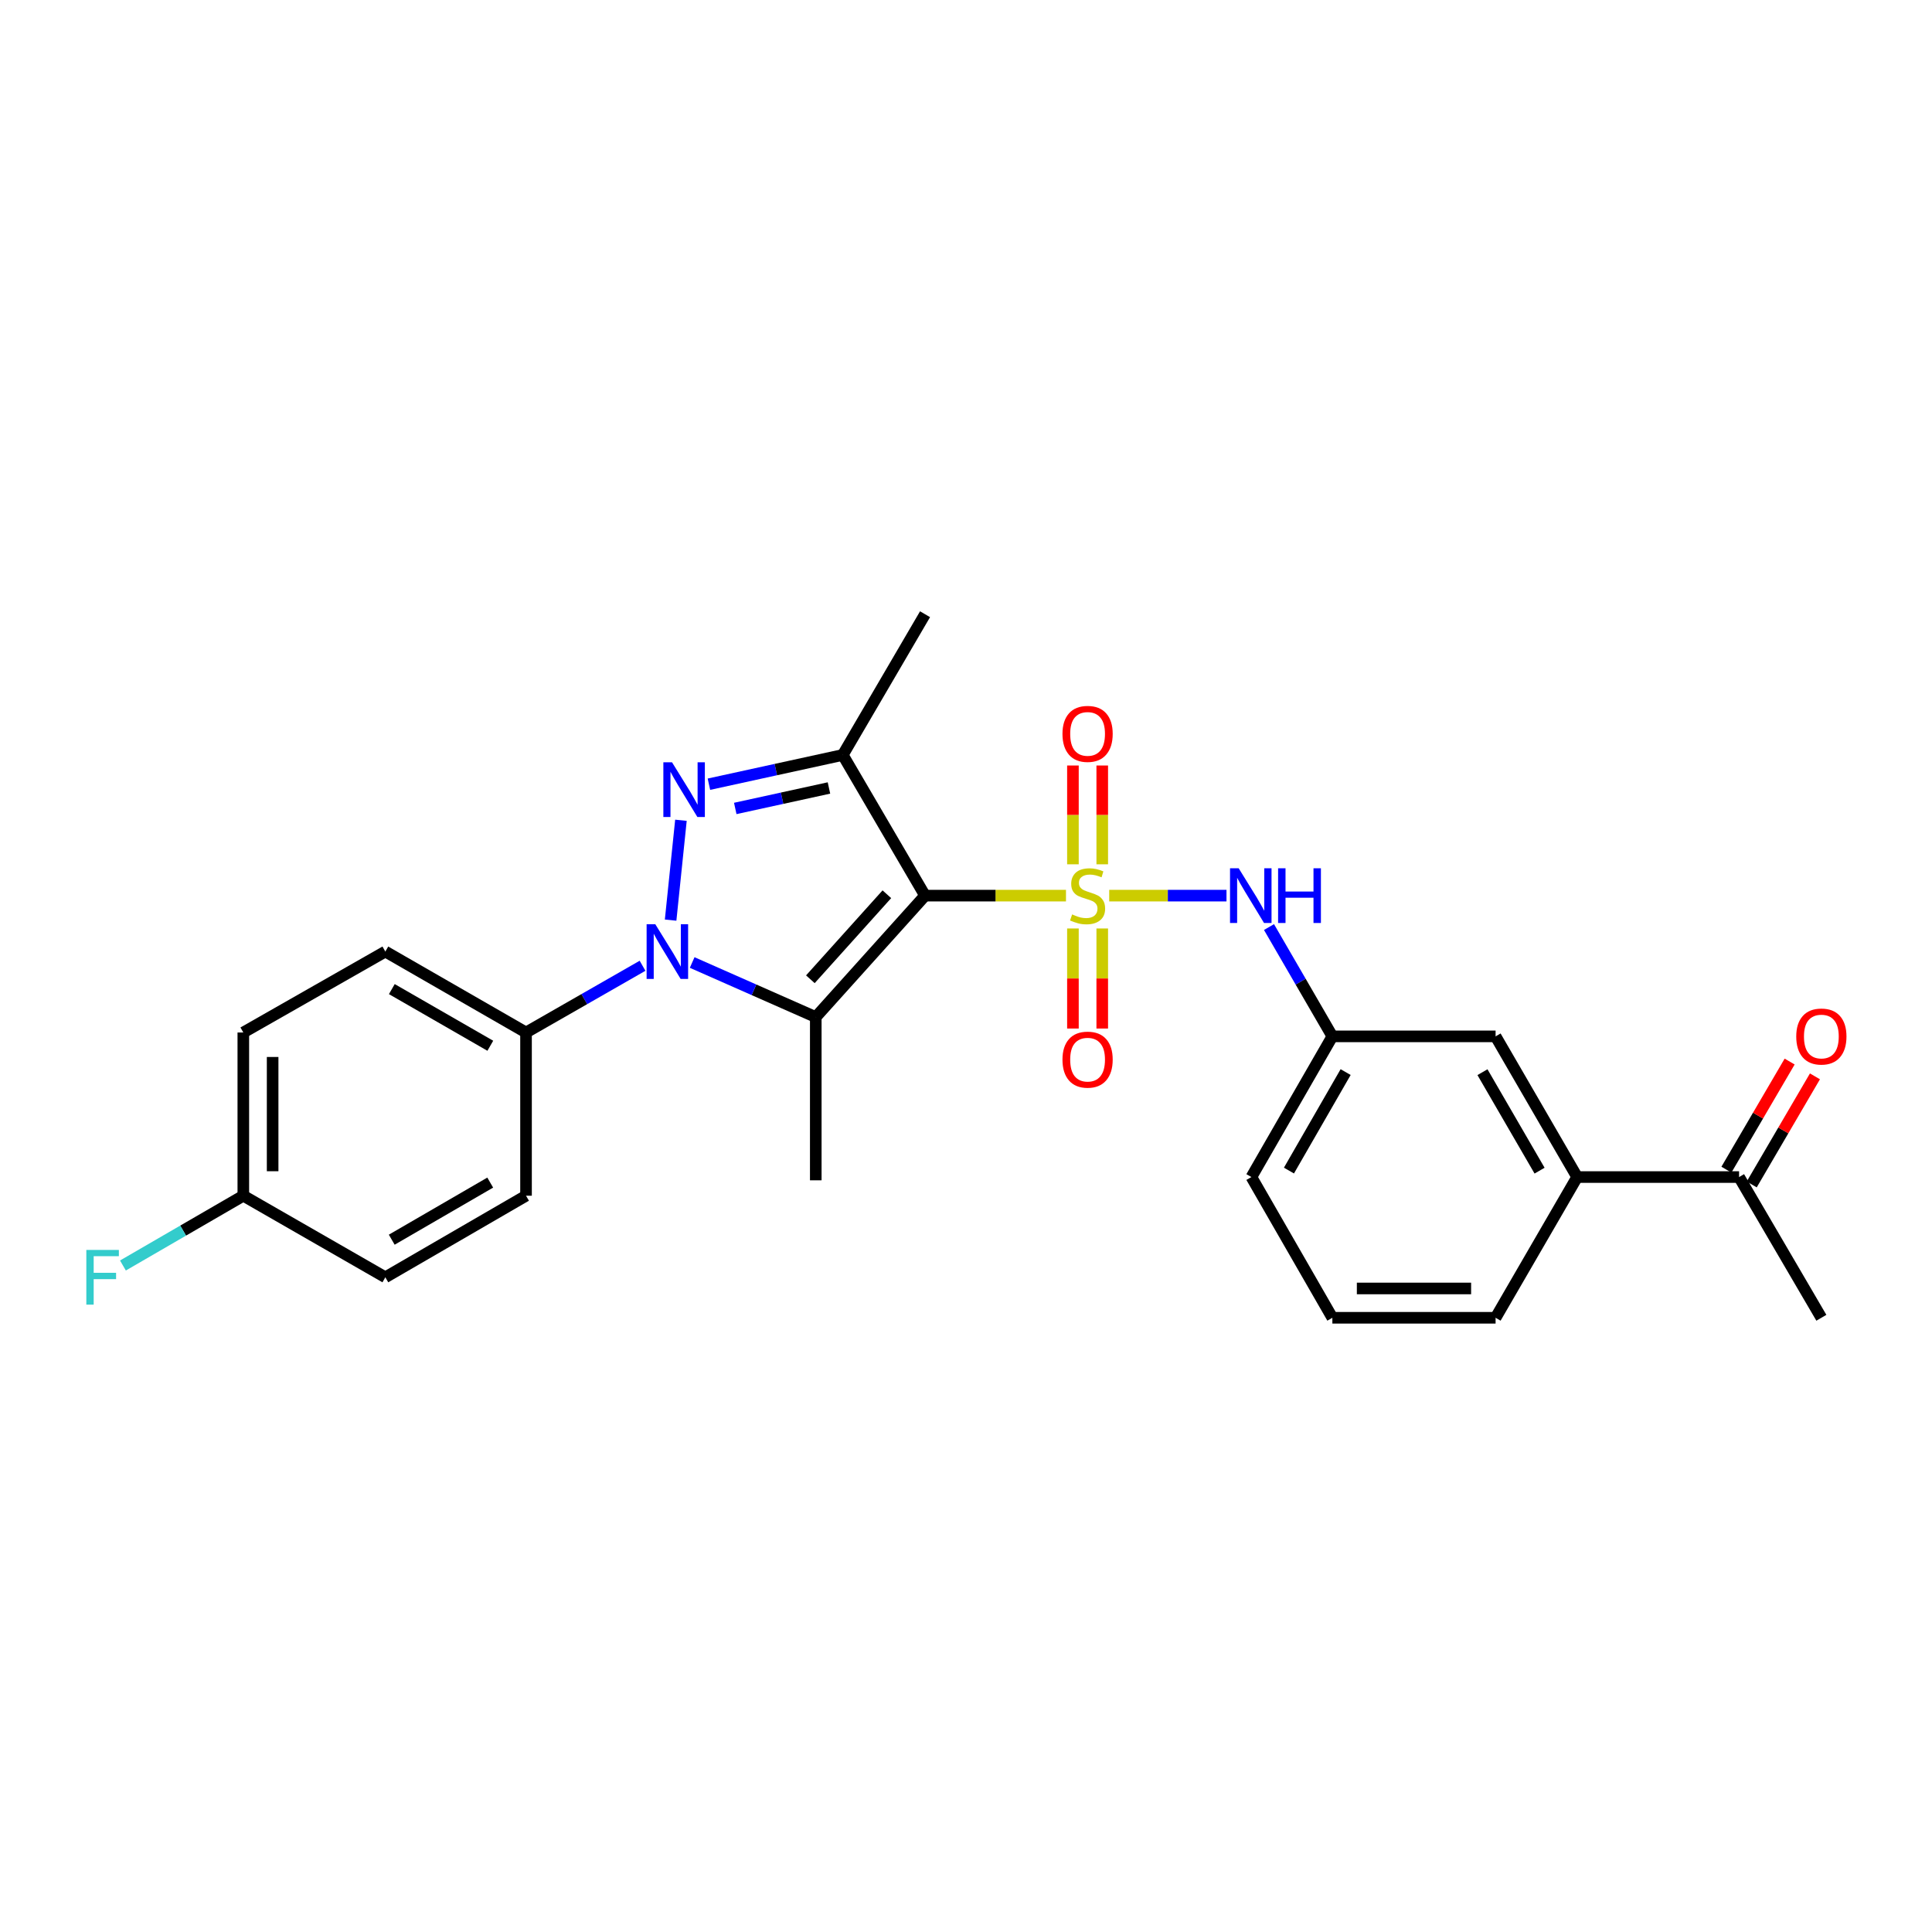 <?xml version='1.0' encoding='iso-8859-1'?>
<svg version='1.1' baseProfile='full'
              xmlns='http://www.w3.org/2000/svg'
                      xmlns:rdkit='http://www.rdkit.org/xml'
                      xmlns:xlink='http://www.w3.org/1999/xlink'
                  xml:space='preserve'
width='1000px' height='1000px' viewBox='0 0 1000 1000'>
<!-- END OF HEADER -->
<rect style='opacity:1.0;fill:#FFFFFF;stroke:none' width='1000' height='1000' x='0' y='0'> </rect>
<path class='bond-0' d='M 551.75,463.578 L 515.276,463.578' style='fill:none;fill-rule:evenodd;stroke:#CCCC00;stroke-width:6px;stroke-linecap:butt;stroke-linejoin:miter;stroke-opacity:1' />
<path class='bond-0' d='M 515.276,463.578 L 478.802,463.578' style='fill:none;fill-rule:evenodd;stroke:#000000;stroke-width:6px;stroke-linecap:butt;stroke-linejoin:miter;stroke-opacity:1' />
<path class='bond-5' d='M 574.125,463.578 L 604.477,463.578' style='fill:none;fill-rule:evenodd;stroke:#CCCC00;stroke-width:6px;stroke-linecap:butt;stroke-linejoin:miter;stroke-opacity:1' />
<path class='bond-5' d='M 604.477,463.578 L 634.829,463.578' style='fill:none;fill-rule:evenodd;stroke:#0000FF;stroke-width:6px;stroke-linecap:butt;stroke-linejoin:miter;stroke-opacity:1' />
<path class='bond-6' d='M 570.519,447.363 L 570.519,421.794' style='fill:none;fill-rule:evenodd;stroke:#CCCC00;stroke-width:6px;stroke-linecap:butt;stroke-linejoin:miter;stroke-opacity:1' />
<path class='bond-6' d='M 570.519,421.794 L 570.519,396.225' style='fill:none;fill-rule:evenodd;stroke:#FF0000;stroke-width:6px;stroke-linecap:butt;stroke-linejoin:miter;stroke-opacity:1' />
<path class='bond-6' d='M 555.347,447.363 L 555.347,421.794' style='fill:none;fill-rule:evenodd;stroke:#CCCC00;stroke-width:6px;stroke-linecap:butt;stroke-linejoin:miter;stroke-opacity:1' />
<path class='bond-6' d='M 555.347,421.794 L 555.347,396.225' style='fill:none;fill-rule:evenodd;stroke:#FF0000;stroke-width:6px;stroke-linecap:butt;stroke-linejoin:miter;stroke-opacity:1' />
<path class='bond-7' d='M 555.347,480.578 L 555.347,506.473' style='fill:none;fill-rule:evenodd;stroke:#CCCC00;stroke-width:6px;stroke-linecap:butt;stroke-linejoin:miter;stroke-opacity:1' />
<path class='bond-7' d='M 555.347,506.473 L 555.347,532.368' style='fill:none;fill-rule:evenodd;stroke:#FF0000;stroke-width:6px;stroke-linecap:butt;stroke-linejoin:miter;stroke-opacity:1' />
<path class='bond-7' d='M 570.519,480.578 L 570.519,506.473' style='fill:none;fill-rule:evenodd;stroke:#CCCC00;stroke-width:6px;stroke-linecap:butt;stroke-linejoin:miter;stroke-opacity:1' />
<path class='bond-7' d='M 570.519,506.473 L 570.519,532.368' style='fill:none;fill-rule:evenodd;stroke:#FF0000;stroke-width:6px;stroke-linecap:butt;stroke-linejoin:miter;stroke-opacity:1' />
<path class='bond-1' d='M 478.802,463.578 L 422.242,526.442' style='fill:none;fill-rule:evenodd;stroke:#000000;stroke-width:6px;stroke-linecap:butt;stroke-linejoin:miter;stroke-opacity:1' />
<path class='bond-1' d='M 459.039,462.859 L 419.447,506.865' style='fill:none;fill-rule:evenodd;stroke:#000000;stroke-width:6px;stroke-linecap:butt;stroke-linejoin:miter;stroke-opacity:1' />
<path class='bond-4' d='M 478.802,463.578 L 436.218,390.759' style='fill:none;fill-rule:evenodd;stroke:#000000;stroke-width:6px;stroke-linecap:butt;stroke-linejoin:miter;stroke-opacity:1' />
<path class='bond-2' d='M 422.242,526.442 L 390.255,512.317' style='fill:none;fill-rule:evenodd;stroke:#000000;stroke-width:6px;stroke-linecap:butt;stroke-linejoin:miter;stroke-opacity:1' />
<path class='bond-2' d='M 390.255,512.317 L 358.267,498.193' style='fill:none;fill-rule:evenodd;stroke:#0000FF;stroke-width:6px;stroke-linecap:butt;stroke-linejoin:miter;stroke-opacity:1' />
<path class='bond-16' d='M 422.242,526.442 L 422.242,610.927' style='fill:none;fill-rule:evenodd;stroke:#000000;stroke-width:6px;stroke-linecap:butt;stroke-linejoin:miter;stroke-opacity:1' />
<path class='bond-8' d='M 332.58,499.88 L 302.426,517.148' style='fill:none;fill-rule:evenodd;stroke:#0000FF;stroke-width:6px;stroke-linecap:butt;stroke-linejoin:miter;stroke-opacity:1' />
<path class='bond-8' d='M 302.426,517.148 L 272.271,534.416' style='fill:none;fill-rule:evenodd;stroke:#000000;stroke-width:6px;stroke-linecap:butt;stroke-linejoin:miter;stroke-opacity:1' />
<path class='bond-26' d='M 347.11,476.257 L 352.453,424.57' style='fill:none;fill-rule:evenodd;stroke:#0000FF;stroke-width:6px;stroke-linecap:butt;stroke-linejoin:miter;stroke-opacity:1' />
<path class='bond-3' d='M 366.935,405.905 L 401.576,398.332' style='fill:none;fill-rule:evenodd;stroke:#0000FF;stroke-width:6px;stroke-linecap:butt;stroke-linejoin:miter;stroke-opacity:1' />
<path class='bond-3' d='M 401.576,398.332 L 436.218,390.759' style='fill:none;fill-rule:evenodd;stroke:#000000;stroke-width:6px;stroke-linecap:butt;stroke-linejoin:miter;stroke-opacity:1' />
<path class='bond-3' d='M 380.567,418.455 L 404.817,413.154' style='fill:none;fill-rule:evenodd;stroke:#0000FF;stroke-width:6px;stroke-linecap:butt;stroke-linejoin:miter;stroke-opacity:1' />
<path class='bond-3' d='M 404.817,413.154 L 429.066,407.853' style='fill:none;fill-rule:evenodd;stroke:#000000;stroke-width:6px;stroke-linecap:butt;stroke-linejoin:miter;stroke-opacity:1' />
<path class='bond-17' d='M 436.218,390.759 L 478.802,317.922' style='fill:none;fill-rule:evenodd;stroke:#000000;stroke-width:6px;stroke-linecap:butt;stroke-linejoin:miter;stroke-opacity:1' />
<path class='bond-11' d='M 656.831,479.843 L 673.231,508.133' style='fill:none;fill-rule:evenodd;stroke:#0000FF;stroke-width:6px;stroke-linecap:butt;stroke-linejoin:miter;stroke-opacity:1' />
<path class='bond-11' d='M 673.231,508.133 L 689.631,536.422' style='fill:none;fill-rule:evenodd;stroke:#000000;stroke-width:6px;stroke-linecap:butt;stroke-linejoin:miter;stroke-opacity:1' />
<path class='bond-14' d='M 272.271,534.416 L 199.452,492.523' style='fill:none;fill-rule:evenodd;stroke:#000000;stroke-width:6px;stroke-linecap:butt;stroke-linejoin:miter;stroke-opacity:1' />
<path class='bond-14' d='M 253.783,541.284 L 202.809,511.959' style='fill:none;fill-rule:evenodd;stroke:#000000;stroke-width:6px;stroke-linecap:butt;stroke-linejoin:miter;stroke-opacity:1' />
<path class='bond-15' d='M 272.271,534.416 L 272.271,618.901' style='fill:none;fill-rule:evenodd;stroke:#000000;stroke-width:6px;stroke-linecap:butt;stroke-linejoin:miter;stroke-opacity:1' />
<path class='bond-9' d='M 816.338,609.241 L 774.116,536.422' style='fill:none;fill-rule:evenodd;stroke:#000000;stroke-width:6px;stroke-linecap:butt;stroke-linejoin:miter;stroke-opacity:1' />
<path class='bond-9' d='M 796.879,605.929 L 767.324,554.956' style='fill:none;fill-rule:evenodd;stroke:#000000;stroke-width:6px;stroke-linecap:butt;stroke-linejoin:miter;stroke-opacity:1' />
<path class='bond-10' d='M 816.338,609.241 L 900.14,609.241' style='fill:none;fill-rule:evenodd;stroke:#000000;stroke-width:6px;stroke-linecap:butt;stroke-linejoin:miter;stroke-opacity:1' />
<path class='bond-27' d='M 816.338,609.241 L 774.116,682.078' style='fill:none;fill-rule:evenodd;stroke:#000000;stroke-width:6px;stroke-linecap:butt;stroke-linejoin:miter;stroke-opacity:1' />
<path class='bond-13' d='M 906.689,613.072 L 923.051,585.097' style='fill:none;fill-rule:evenodd;stroke:#000000;stroke-width:6px;stroke-linecap:butt;stroke-linejoin:miter;stroke-opacity:1' />
<path class='bond-13' d='M 923.051,585.097 L 939.414,557.121' style='fill:none;fill-rule:evenodd;stroke:#FF0000;stroke-width:6px;stroke-linecap:butt;stroke-linejoin:miter;stroke-opacity:1' />
<path class='bond-13' d='M 893.592,605.411 L 909.955,577.436' style='fill:none;fill-rule:evenodd;stroke:#000000;stroke-width:6px;stroke-linecap:butt;stroke-linejoin:miter;stroke-opacity:1' />
<path class='bond-13' d='M 909.955,577.436 L 926.317,549.461' style='fill:none;fill-rule:evenodd;stroke:#FF0000;stroke-width:6px;stroke-linecap:butt;stroke-linejoin:miter;stroke-opacity:1' />
<path class='bond-25' d='M 900.14,609.241 L 942.733,682.078' style='fill:none;fill-rule:evenodd;stroke:#000000;stroke-width:6px;stroke-linecap:butt;stroke-linejoin:miter;stroke-opacity:1' />
<path class='bond-12' d='M 689.631,536.422 L 774.116,536.422' style='fill:none;fill-rule:evenodd;stroke:#000000;stroke-width:6px;stroke-linecap:butt;stroke-linejoin:miter;stroke-opacity:1' />
<path class='bond-24' d='M 689.631,536.422 L 647.722,609.241' style='fill:none;fill-rule:evenodd;stroke:#000000;stroke-width:6px;stroke-linecap:butt;stroke-linejoin:miter;stroke-opacity:1' />
<path class='bond-24' d='M 696.495,554.913 L 667.158,605.887' style='fill:none;fill-rule:evenodd;stroke:#000000;stroke-width:6px;stroke-linecap:butt;stroke-linejoin:miter;stroke-opacity:1' />
<path class='bond-19' d='M 199.452,492.523 L 125.942,534.416' style='fill:none;fill-rule:evenodd;stroke:#000000;stroke-width:6px;stroke-linecap:butt;stroke-linejoin:miter;stroke-opacity:1' />
<path class='bond-20' d='M 272.271,618.901 L 199.452,661.123' style='fill:none;fill-rule:evenodd;stroke:#000000;stroke-width:6px;stroke-linecap:butt;stroke-linejoin:miter;stroke-opacity:1' />
<path class='bond-20' d='M 253.738,612.109 L 202.765,641.664' style='fill:none;fill-rule:evenodd;stroke:#000000;stroke-width:6px;stroke-linecap:butt;stroke-linejoin:miter;stroke-opacity:1' />
<path class='bond-18' d='M 125.942,618.901 L 199.452,661.123' style='fill:none;fill-rule:evenodd;stroke:#000000;stroke-width:6px;stroke-linecap:butt;stroke-linejoin:miter;stroke-opacity:1' />
<path class='bond-21' d='M 125.942,618.901 L 94.786,636.962' style='fill:none;fill-rule:evenodd;stroke:#000000;stroke-width:6px;stroke-linecap:butt;stroke-linejoin:miter;stroke-opacity:1' />
<path class='bond-21' d='M 94.786,636.962 L 63.63,655.022' style='fill:none;fill-rule:evenodd;stroke:#33CCCC;stroke-width:6px;stroke-linecap:butt;stroke-linejoin:miter;stroke-opacity:1' />
<path class='bond-28' d='M 125.942,618.901 L 125.942,534.416' style='fill:none;fill-rule:evenodd;stroke:#000000;stroke-width:6px;stroke-linecap:butt;stroke-linejoin:miter;stroke-opacity:1' />
<path class='bond-28' d='M 141.114,606.228 L 141.114,547.089' style='fill:none;fill-rule:evenodd;stroke:#000000;stroke-width:6px;stroke-linecap:butt;stroke-linejoin:miter;stroke-opacity:1' />
<path class='bond-22' d='M 774.116,682.078 L 689.631,682.078' style='fill:none;fill-rule:evenodd;stroke:#000000;stroke-width:6px;stroke-linecap:butt;stroke-linejoin:miter;stroke-opacity:1' />
<path class='bond-22' d='M 761.444,666.905 L 702.304,666.905' style='fill:none;fill-rule:evenodd;stroke:#000000;stroke-width:6px;stroke-linecap:butt;stroke-linejoin:miter;stroke-opacity:1' />
<path class='bond-23' d='M 689.631,682.078 L 647.722,609.241' style='fill:none;fill-rule:evenodd;stroke:#000000;stroke-width:6px;stroke-linecap:butt;stroke-linejoin:miter;stroke-opacity:1' />
<path  class='atom-0' d='M 554.933 473.298
Q 555.253 473.418, 556.573 473.978
Q 557.893 474.538, 559.333 474.898
Q 560.813 475.218, 562.253 475.218
Q 564.933 475.218, 566.493 473.938
Q 568.053 472.618, 568.053 470.338
Q 568.053 468.778, 567.253 467.818
Q 566.493 466.858, 565.293 466.338
Q 564.093 465.818, 562.093 465.218
Q 559.573 464.458, 558.053 463.738
Q 556.573 463.018, 555.493 461.498
Q 554.453 459.978, 554.453 457.418
Q 554.453 453.858, 556.853 451.658
Q 559.293 449.458, 564.093 449.458
Q 567.373 449.458, 571.093 451.018
L 570.173 454.098
Q 566.773 452.698, 564.213 452.698
Q 561.453 452.698, 559.933 453.858
Q 558.413 454.978, 558.453 456.938
Q 558.453 458.458, 559.213 459.378
Q 560.013 460.298, 561.133 460.818
Q 562.293 461.338, 564.213 461.938
Q 566.773 462.738, 568.293 463.538
Q 569.813 464.338, 570.893 465.978
Q 572.013 467.578, 572.013 470.338
Q 572.013 474.258, 569.373 476.378
Q 566.773 478.458, 562.413 478.458
Q 559.893 478.458, 557.973 477.898
Q 556.093 477.378, 553.853 476.458
L 554.933 473.298
' fill='#CCCC00'/>
<path  class='atom-3' d='M 339.168 478.363
L 348.448 493.363
Q 349.368 494.843, 350.848 497.523
Q 352.328 500.203, 352.408 500.363
L 352.408 478.363
L 356.168 478.363
L 356.168 506.683
L 352.288 506.683
L 342.328 490.283
Q 341.168 488.363, 339.928 486.163
Q 338.728 483.963, 338.368 483.283
L 338.368 506.683
L 334.688 506.683
L 334.688 478.363
L 339.168 478.363
' fill='#0000FF'/>
<path  class='atom-4' d='M 347.833 394.553
L 357.113 409.553
Q 358.033 411.033, 359.513 413.713
Q 360.993 416.393, 361.073 416.553
L 361.073 394.553
L 364.833 394.553
L 364.833 422.873
L 360.953 422.873
L 350.993 406.473
Q 349.833 404.553, 348.593 402.353
Q 347.393 400.153, 347.033 399.473
L 347.033 422.873
L 343.353 422.873
L 343.353 394.553
L 347.833 394.553
' fill='#0000FF'/>
<path  class='atom-6' d='M 641.141 449.418
L 650.421 464.418
Q 651.341 465.898, 652.821 468.578
Q 654.301 471.258, 654.381 471.418
L 654.381 449.418
L 658.141 449.418
L 658.141 477.738
L 654.261 477.738
L 644.301 461.338
Q 643.141 459.418, 641.901 457.218
Q 640.701 455.018, 640.341 454.338
L 640.341 477.738
L 636.661 477.738
L 636.661 449.418
L 641.141 449.418
' fill='#0000FF'/>
<path  class='atom-6' d='M 661.541 449.418
L 665.381 449.418
L 665.381 461.458
L 679.861 461.458
L 679.861 449.418
L 683.701 449.418
L 683.701 477.738
L 679.861 477.738
L 679.861 464.658
L 665.381 464.658
L 665.381 477.738
L 661.541 477.738
L 661.541 449.418
' fill='#0000FF'/>
<path  class='atom-7' d='M 549.933 379.855
Q 549.933 373.055, 553.293 369.255
Q 556.653 365.455, 562.933 365.455
Q 569.213 365.455, 572.573 369.255
Q 575.933 373.055, 575.933 379.855
Q 575.933 386.735, 572.533 390.655
Q 569.133 394.535, 562.933 394.535
Q 556.693 394.535, 553.293 390.655
Q 549.933 386.775, 549.933 379.855
M 562.933 391.335
Q 567.253 391.335, 569.573 388.455
Q 571.933 385.535, 571.933 379.855
Q 571.933 374.295, 569.573 371.495
Q 567.253 368.655, 562.933 368.655
Q 558.613 368.655, 556.253 371.455
Q 553.933 374.255, 553.933 379.855
Q 553.933 385.575, 556.253 388.455
Q 558.613 391.335, 562.933 391.335
' fill='#FF0000'/>
<path  class='atom-8' d='M 549.933 548.463
Q 549.933 541.663, 553.293 537.863
Q 556.653 534.063, 562.933 534.063
Q 569.213 534.063, 572.573 537.863
Q 575.933 541.663, 575.933 548.463
Q 575.933 555.343, 572.533 559.263
Q 569.133 563.143, 562.933 563.143
Q 556.693 563.143, 553.293 559.263
Q 549.933 555.383, 549.933 548.463
M 562.933 559.943
Q 567.253 559.943, 569.573 557.063
Q 571.933 554.143, 571.933 548.463
Q 571.933 542.903, 569.573 540.103
Q 567.253 537.263, 562.933 537.263
Q 558.613 537.263, 556.253 540.063
Q 553.933 542.863, 553.933 548.463
Q 553.933 554.183, 556.253 557.063
Q 558.613 559.943, 562.933 559.943
' fill='#FF0000'/>
<path  class='atom-14' d='M 929.733 536.502
Q 929.733 529.702, 933.093 525.902
Q 936.453 522.102, 942.733 522.102
Q 949.013 522.102, 952.373 525.902
Q 955.733 529.702, 955.733 536.502
Q 955.733 543.382, 952.333 547.302
Q 948.933 551.182, 942.733 551.182
Q 936.493 551.182, 933.093 547.302
Q 929.733 543.422, 929.733 536.502
M 942.733 547.982
Q 947.053 547.982, 949.373 545.102
Q 951.733 542.182, 951.733 536.502
Q 951.733 530.942, 949.373 528.142
Q 947.053 525.302, 942.733 525.302
Q 938.413 525.302, 936.053 528.102
Q 933.733 530.902, 933.733 536.502
Q 933.733 542.222, 936.053 545.102
Q 938.413 547.982, 942.733 547.982
' fill='#FF0000'/>
<path  class='atom-22' d='M 44.686 646.963
L 61.526 646.963
L 61.526 650.203
L 48.486 650.203
L 48.486 658.803
L 60.086 658.803
L 60.086 662.083
L 48.486 662.083
L 48.486 675.283
L 44.686 675.283
L 44.686 646.963
' fill='#33CCCC'/>
</svg>
